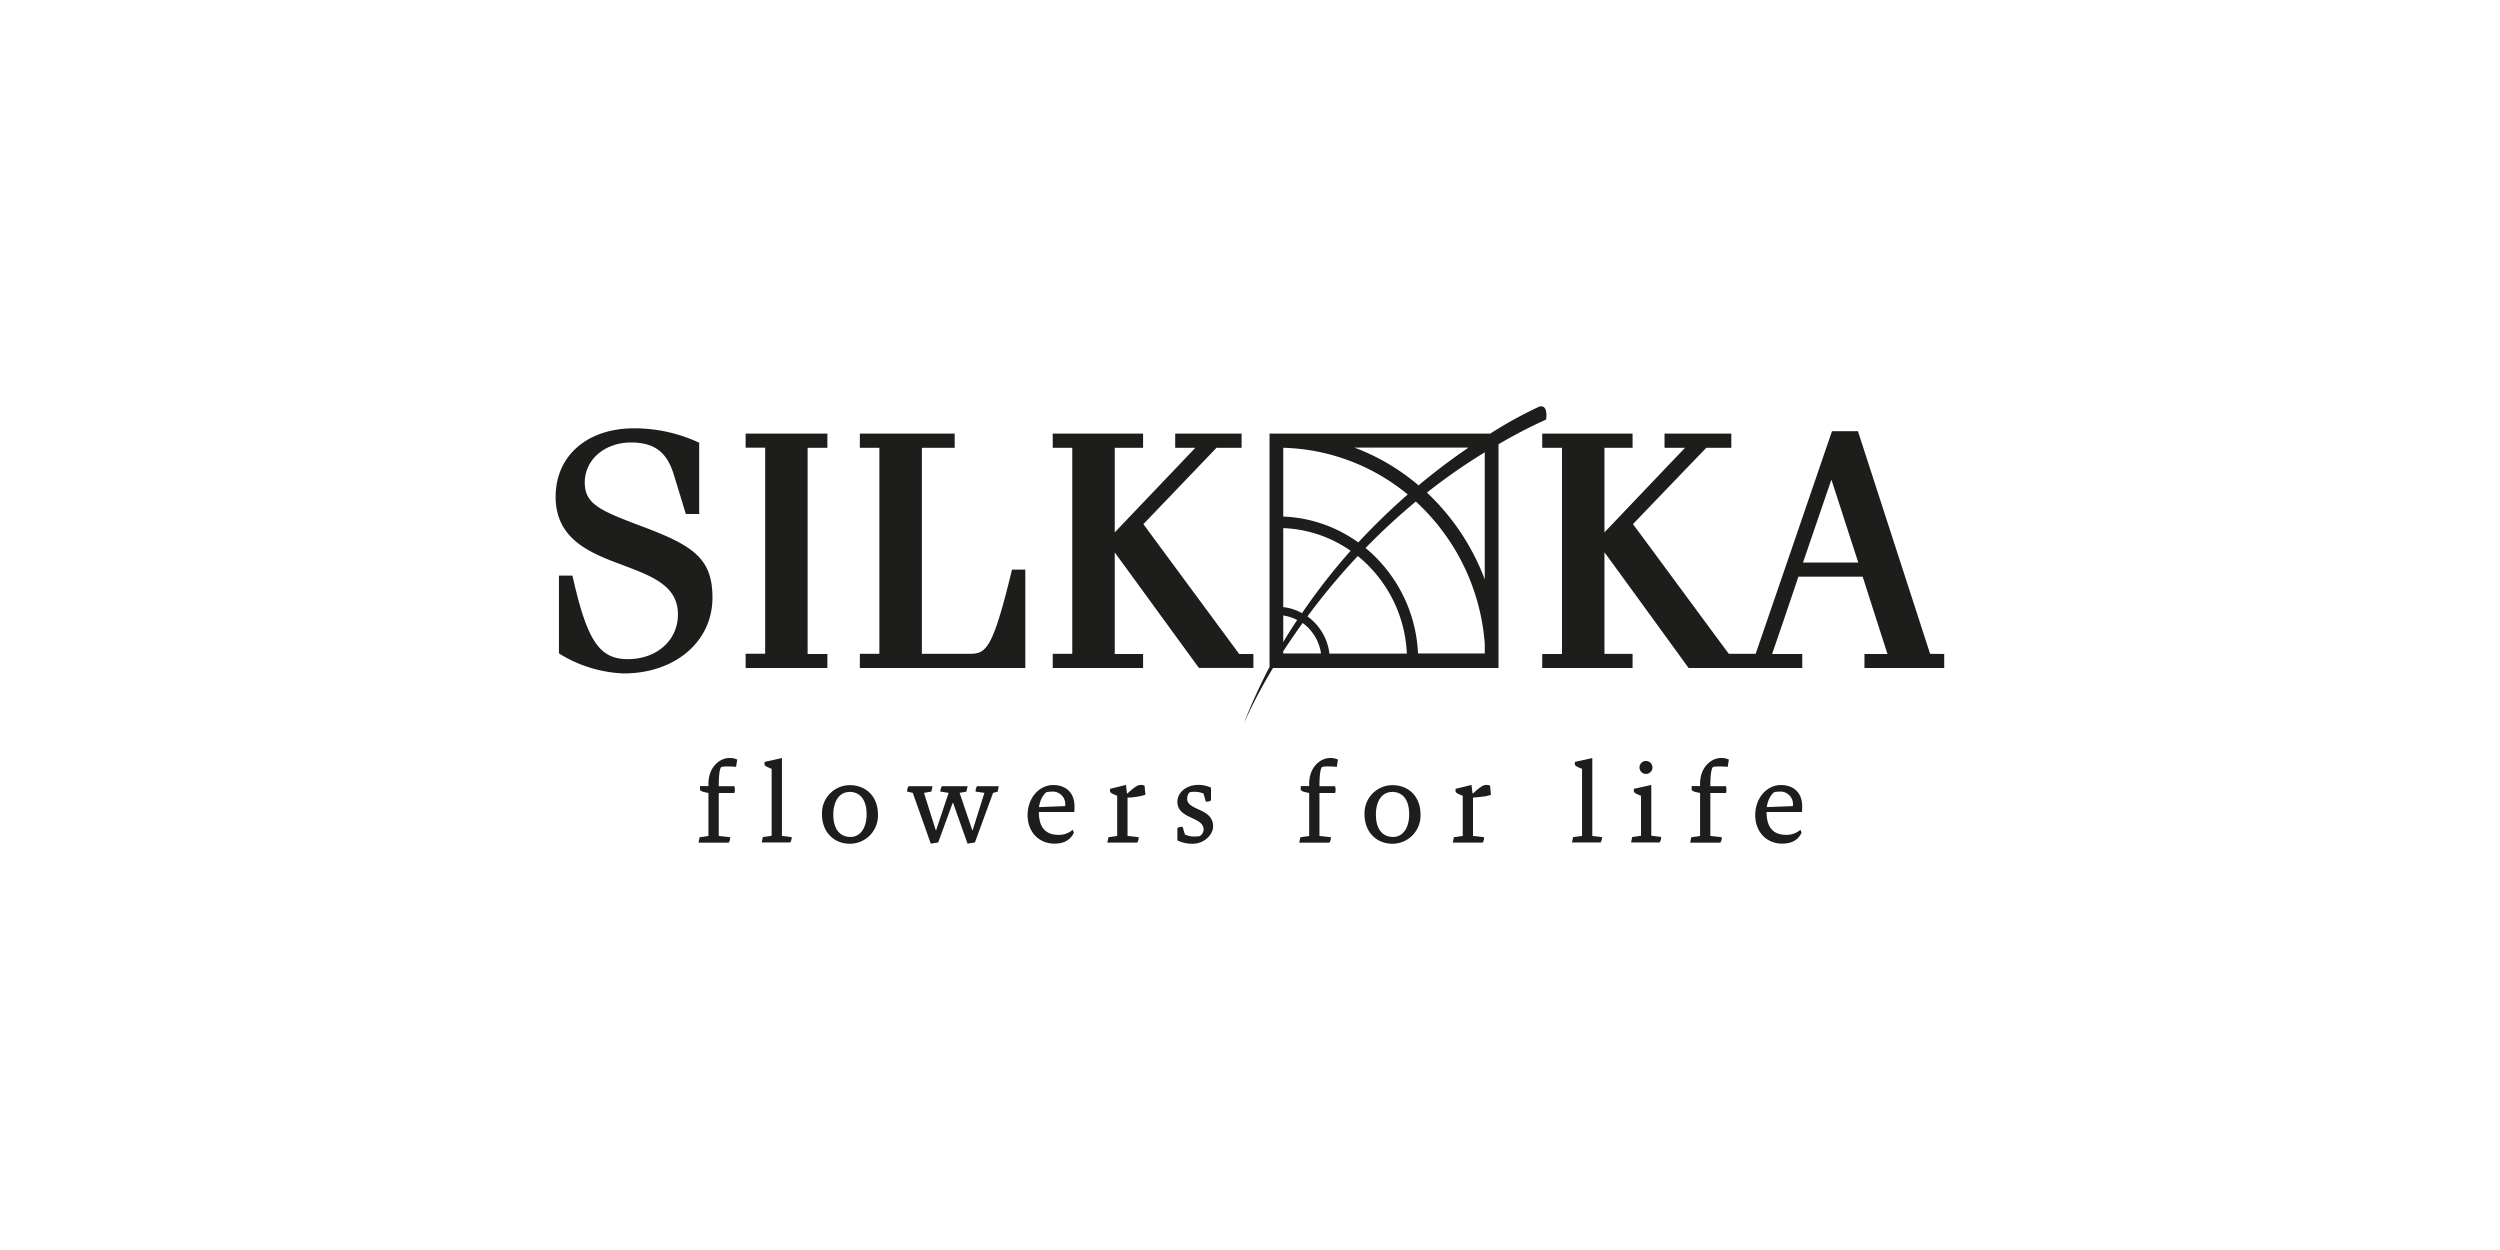 <svg id="Слой_1" data-name="Слой 1" xmlns="http://www.w3.org/2000/svg" viewBox="0 0 640 320"><defs><style>.cls-1{fill:#1d1d1b;}</style></defs><path class="cls-1" d="M188.43,196.32c-.5-.06-1.45-.11-2.16-.11a7.12,7.12,0,0,0-1.5.11c-.13,0-.15.06-.24.21-.24.41-.53,1.54-.53,4.74h4a3.21,3.21,0,0,1,0,1.74h-4v11l2.93.32v.12a2.18,2.18,0,0,1-.39,1.27h-7.72l.29-1.39,2.25-.32V203l-.59-.12c-1-.2-1.33-.38-1.57-.65v-1h2.16v-.65c0-3.94,2.64-6.54,5.45-6.54a4.55,4.55,0,0,1,1.92.41Z"/><path class="cls-1" d="M202.67,214.4a2.25,2.25,0,0,1-.38,1.27H195l.29-1.39,2.25-.32V196.83l-.56-.24c-.92-.38-1.09-.53-1.27-.83v-.71l4.47-1V214l2.51.32Z"/><path class="cls-1" d="M217.59,216c-4.12,0-7.16-3-7.16-7.52a7.16,7.16,0,0,1,7.16-7.48c3.93,0,7.16,2.73,7.16,7.48A7.2,7.2,0,0,1,217.59,216Zm-.15-13.25c-2.63,0-4.11,2.48-4.11,5.77,0,3.69,1.65,5.74,4.41,5.74,2.51,0,4.11-2.34,4.11-5.78C221.85,204.4,219.92,202.72,217.44,202.72Z"/><path class="cls-1" d="M255.41,202.66l-1.19.32-4.64,12.69-1.89.3L244,205.55h-.12l-3.7,10.12-1.9.3-4.61-13-1.45-.32v-.12a2.25,2.25,0,0,1,.38-1.27h6.13l-.3,1.39-1.89.32,3,9.53h.12l3.19-9.53-2.1-.32v-.12a2.18,2.18,0,0,1,.39-1.27h6.57l-.3,1.39-1.75.32,3.23,9.53h.12l3-9.53-2.25-.32v-.12a2.17,2.17,0,0,1,.38-1.27h5.53Z"/><path class="cls-1" d="M275,207.87h-9.05c0,3.93,1.72,5.85,5,5.85a5.36,5.36,0,0,0,3.67-1.3l.3.74c-.83,1.75-2.34,2.81-5,2.81-3.87,0-6.86-2.9-6.86-7.31s3-7.69,6.54-7.69c3.19,0,5.47,1.86,5.47,5.48A12,12,0,0,1,275,207.87Zm-2.3-1.72a3.22,3.22,0,0,0-3.55-3.49,8.16,8.16,0,0,0-1.16.11c-.47.12-1.74,1.69-2,3.85l6.69-.26Z"/><path class="cls-1" d="M288.65,204.19V214l2.84.32v.12a2.17,2.17,0,0,1-.38,1.27h-7.64l.3-1.39L286,214V203.72l-.56-.23c-.92-.39-1.1-.54-1.28-.83v-.72l4.09-1,.26,2.19h.12c1.93-1.77,2.63-2.19,3.46-2.19a2.06,2.06,0,0,1,.92.2l.21,2.32A17.07,17.07,0,0,1,288.65,204.19Z"/><path class="cls-1" d="M305.32,216a8.45,8.45,0,0,1-3.91-.86V212a2,2,0,0,1,1.12-.33h.21l.59,1.95a5.52,5.52,0,0,0,2.49.53,9.3,9.3,0,0,0,1.3-.11,1.94,1.94,0,0,0,1-1.69c0-3.34-6.71-2.6-6.71-7.1,0-2.22,2.1-4.32,5.41-4.32a7.73,7.73,0,0,1,3.2.71v3.26a2,2,0,0,1-1.12.32h-.21l-.59-2.07a5.92,5.92,0,0,0-2.37-.45,6.52,6.52,0,0,0-1,.07c-.29.06-.82.68-.82,1.71,0,3.1,6.65,2.31,6.65,7.1C310.52,213.75,308.22,216,305.32,216Z"/><path class="cls-1" d="M342.22,196.32c-.5-.06-1.45-.11-2.16-.11a7.28,7.28,0,0,0-1.51.11c-.12,0-.15.06-.23.21-.24.41-.54,1.54-.54,4.74h4a3,3,0,0,1,0,1.74h-4v11l2.93.32v.12a2.18,2.18,0,0,1-.39,1.27H332.6l.3-1.39,2.25-.32V203l-.6-.12c-1-.2-1.32-.38-1.56-.65v-1h2.16v-.65c0-3.94,2.63-6.54,5.44-6.54a4.55,4.55,0,0,1,1.92.41Z"/><path class="cls-1" d="M356.49,216c-4.12,0-7.17-3-7.17-7.52a7.17,7.17,0,0,1,7.17-7.48c3.93,0,7.16,2.73,7.16,7.48A7.2,7.2,0,0,1,356.49,216Zm-.15-13.25c-2.64,0-4.11,2.48-4.11,5.77,0,3.69,1.65,5.74,4.41,5.74,2.51,0,4.11-2.34,4.11-5.78C360.75,204.4,358.83,202.72,356.34,202.72Z"/><path class="cls-1" d="M377.09,204.19V214l2.84.32v.12a2.25,2.25,0,0,1-.38,1.27h-7.64l.29-1.39,2.26-.32V203.72l-.57-.23c-.92-.39-1.09-.54-1.27-.83v-.72l4.08-1,.27,2.19h.12c1.92-1.77,2.63-2.19,3.46-2.19a2.12,2.12,0,0,1,.92.2l.2,2.32C380.82,203.81,380,203.93,377.09,204.19Z"/><path class="cls-1" d="M410.12,214.4a2.25,2.25,0,0,1-.38,1.27h-7.31l.29-1.39L405,214V196.83l-.56-.24c-.92-.38-1.1-.53-1.27-.83v-.71l4.46-1V214l2.52.32Z"/><path class="cls-1" d="M425.24,214.4a2.17,2.17,0,0,1-.38,1.27h-7.31l.3-1.39,2.25-.32V203.72l-.57-.23c-.91-.39-1.09-.54-1.27-.83v-.72l4.47-1v13l2.51.32Zm-3.87-16.27a1.66,1.66,0,0,1,0-3.32,1.66,1.66,0,0,1,0,3.32Z"/><path class="cls-1" d="M442.29,196.32c-.5-.06-1.45-.11-2.16-.11a7.28,7.28,0,0,0-1.51.11c-.12,0-.15.06-.23.21-.24.41-.54,1.54-.54,4.74h4a3.21,3.21,0,0,1,0,1.74h-4v11l2.93.32v.12a2.11,2.11,0,0,1-.39,1.27h-7.71l.29-1.39,2.25-.32V203l-.59-.12c-1-.2-1.33-.38-1.57-.65v-1h2.16v-.65c0-3.94,2.63-6.54,5.44-6.54a4.63,4.63,0,0,1,1.93.41Z"/><path class="cls-1" d="M461.29,207.87h-9.05c0,3.93,1.71,5.85,5,5.85a5.38,5.38,0,0,0,3.67-1.3l.3.74c-.83,1.75-2.34,2.81-5,2.81-3.87,0-6.87-2.9-6.87-7.31s3-7.69,6.55-7.69c3.19,0,5.47,1.86,5.47,5.48A12,12,0,0,1,461.29,207.87ZM459,206.15a3.22,3.22,0,0,0-3.55-3.49,8.16,8.16,0,0,0-1.15.11c-.47.12-1.75,1.69-2,3.85l6.68-.26Z"/><path class="cls-1" d="M165,135c12.86,4.84,17.39,8.28,17.39,18,0,11.24-9.55,19.4-22.75,19.4a33.76,33.76,0,0,1-16.14-4.87l-.41-.29V147.35h3.44l.17.69c3.63,16,6.77,20.7,14,20.7,7.43,0,12.85-4.8,12.85-11.45,0-7.3-6.5-9.74-14.06-12.6-8.08-3-17.25-6.46-17.25-17.5,0-10.45,8-17.54,20.07-17.54a39.18,39.18,0,0,1,16.14,3.44l.54.23v18.27h-3.41l-3.18-10.38c-1.77-5.56-5-7.93-10.85-7.93-6.75,0-11.85,4.4-11.85,10.24,0,5.68,4.15,7.27,15.25,11.46m25.93-24v3.63h5v52.75h-5V171h20.93v-3.57h-5.06V114.63h5.06V111H190.91m68,35.5c-5.09,20.88-6.67,20.88-11.3,20.88H236V114.63h8.4V111H220.12v3.63h5v52.75h-5V171h42.36V145.82H259.1l-.22.68m33.84-12.35c1-1,18.25-19.05,18.72-19.52h6.41V111h-17v3.63H306c-2.28,2.44-18.16,19.05-20.62,21.66V114.63h7.25V111H269.5v3.63h5v52.75h-5V171h23.13v-3.57h-7.25v-26c2.23,3.05,21.54,29.56,21.54,29.56h13.95v-3.57h-3.64c-.48-.67-23.68-32.07-24.51-33.23m205,33.22V171H477.3v-3.58h5.9c-.66-2-6-18.67-6.35-19.79H460.38c-.32,1.07-6,17.77-6.73,19.79h7.73V171h-29.1S413,144.44,410.74,141.39v26h7.2V171H394.81v-3.57h5.06V114.63h-5.06V111h23.13v3.63h-7.2v21.66c2.48-2.61,18.29-19.22,20.64-21.66h-5.26V111h17.1v3.63h-6.39c-.48.47-17.83,18.53-18.79,19.55.88,1.13,24,32.53,24.54,33.2h6.86c.43-1.16,19.55-57,19.55-57h6.64s18.1,55.84,18.48,57Zm-22-23.41c-.62-1.87-5.74-17.73-6.88-21.21-1.21,3.48-6.62,19.34-7.27,21.21ZM395.8,107.41a127.82,127.82,0,0,0-12.18,6.32V171H325.89a137,137,0,0,0-7.49,14.23,142.12,142.12,0,0,1,6.6-14.49V111h56.52a103.31,103.31,0,0,1,12.61-6.94c2.34-.5,1.67,3.34,1.67,3.34M333.29,157a155.1,155.1,0,0,1,12.47-16,32.26,32.26,0,0,0-17.25-5.8v20.22a12.78,12.78,0,0,1,4.78,1.53m14.29-14.58a170.84,170.84,0,0,0-12.87,15.43,13.67,13.67,0,0,1,5.62,9.53h19.82a34.06,34.06,0,0,0-12.57-25m-19.07-10.09a35.2,35.2,0,0,1,19.21,6.62,171.31,171.31,0,0,1,12.66-12.28,52.31,52.31,0,0,0-31.87-11.95v17.61m18.2-17.66a54.84,54.84,0,0,1,16.44,9.68,158.23,158.23,0,0,1,12.8-9.68H346.71m-18.2,49.8c1.17-2,2.35-3.85,3.57-5.66a11.87,11.87,0,0,0-3.57-1.16Zm0,2.91h9.67a11.76,11.76,0,0,0-4.7-7.81c-1.87,2.58-3.5,5-5,7.3Zm51.59,0v-2.48a54.94,54.94,0,0,0-17.65-36.42,168.14,168.14,0,0,0-12.87,11.9,37.17,37.17,0,0,1,13.43,27Zm0-51.5a151.08,151.08,0,0,0-14.8,10.31,59,59,0,0,1,14.8,22.24Z"/></svg>